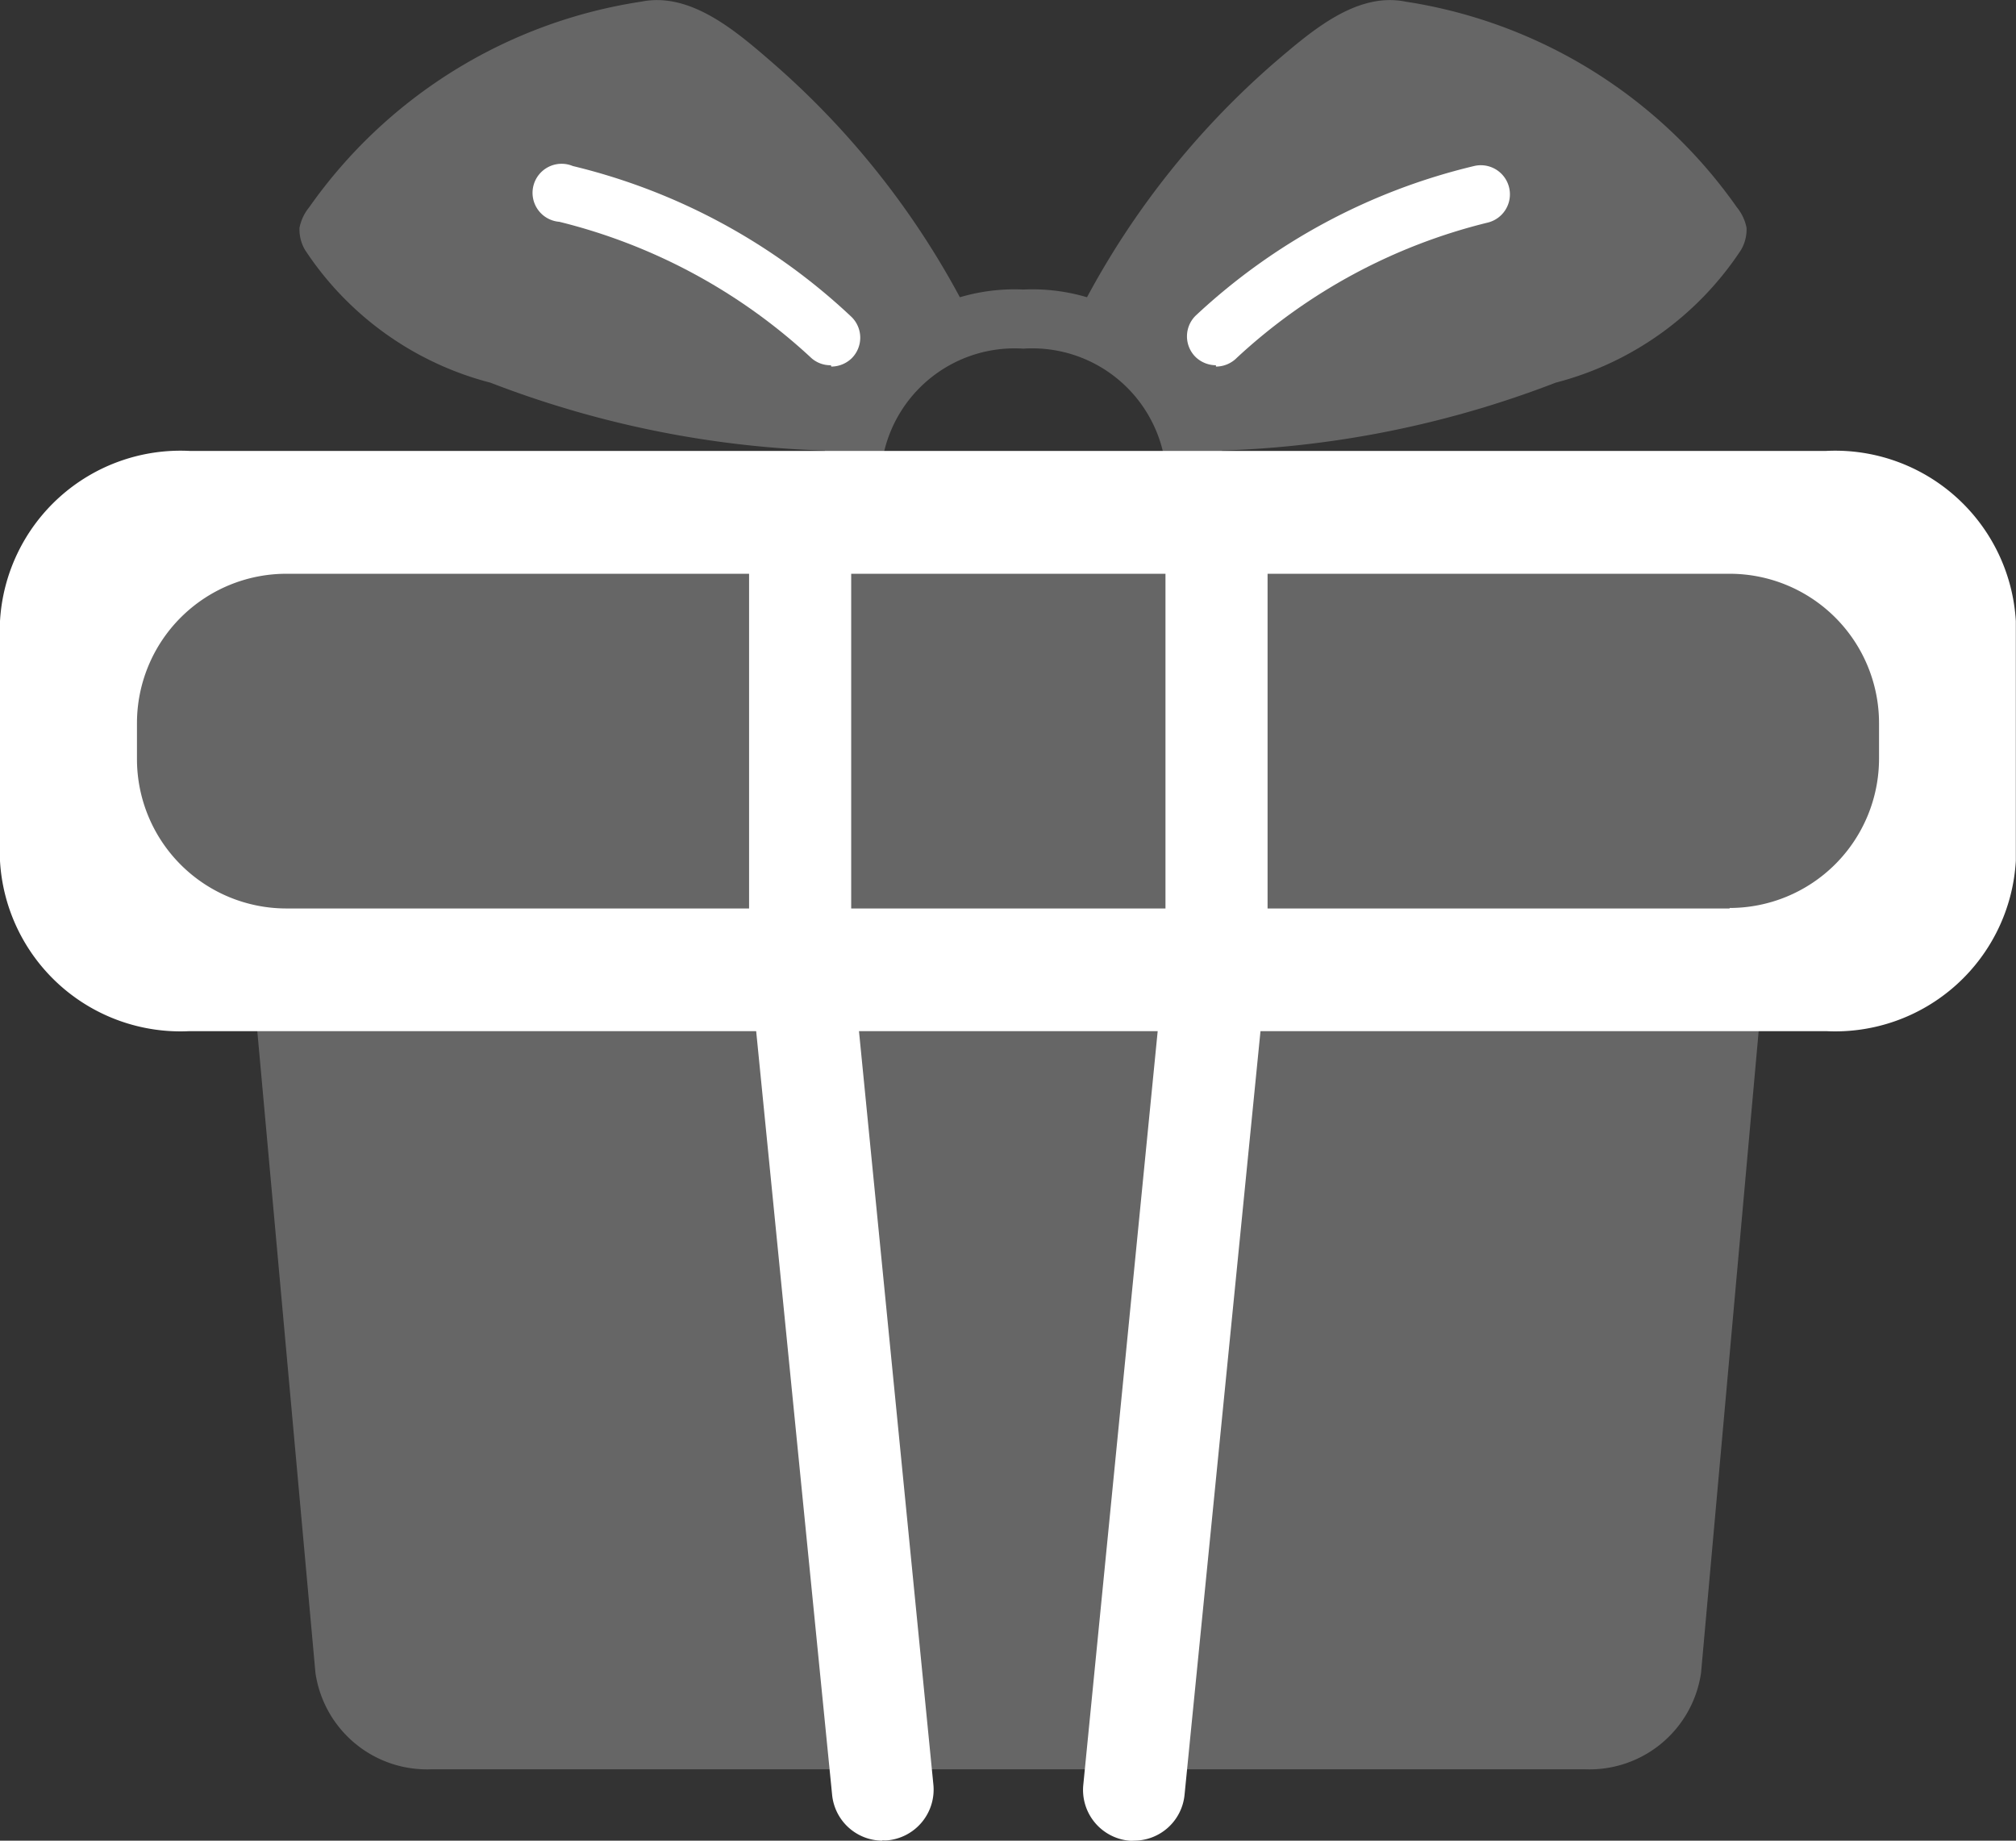 <svg xmlns="http://www.w3.org/2000/svg" xmlns:xlink="http://www.w3.org/1999/xlink" width="12.143" height="11.087" viewBox="0 0 12.143 11.087">
  <rect x="0" y="0" width="12.143" height="11.087" fill="#333333" stroke="none"/>
  <defs>
    <clipPath id="clip-path">
      <rect id="長方形_20" data-name="長方形 20" width="12.143" height="11.087" transform="translate(0 0)" fill="none"/>
    </clipPath>
  </defs>
  <g id="present_icon" transform="translate(0 0)">
    <g id="グループ_17" data-name="グループ 17" clip-path="url(#clip-path)">
      <path id="パス_80" data-name="パス 80" d="M10.679,5.253l-.433,4.823a.679.679,0,0,1-.7.581H2.6a.679.679,0,0,1-.7-.581L1.463,5.253" fill="#666"/>
      <path id="パス_81" data-name="パス 81" d="M5.869,1.961A5.011,5.011,0,0,0,4.651.376C4.433.187,4.159-.05,3.862.01a2.992,2.992,0,0,0-2,1.239.279.279,0,0,0-.058.123.244.244,0,0,0,.033.133,1.908,1.908,0,0,0,1.117.8,6.123,6.123,0,0,0,2.181.412" fill="#666"/>
      <path id="パス_82" data-name="パス 82" d="M7.2,3.018a.176.176,0,0,1-.176-.176A.809.809,0,0,0,6.164,2.1a.808.808,0,0,0-.858.744.176.176,0,1,1-.351,0,1.157,1.157,0,0,1,1.209-1.1,1.157,1.157,0,0,1,1.21,1.1.176.176,0,0,1-.175.176" fill="#666"/>
      <path id="パス_83" data-name="パス 83" d="M5.005,2.2A.173.173,0,0,1,4.88,2.15a3.438,3.438,0,0,0-1.511-.814A.175.175,0,1,1,3.45,1a3.715,3.715,0,0,1,1.68.91.175.175,0,0,1,0,.248.178.178,0,0,1-.123.05" fill="#fff"/>
      <path id="パス_84" data-name="パス 84" d="M6.46,1.961A5.011,5.011,0,0,1,7.678.376C7.9.187,8.17-.05,8.467.01a2.992,2.992,0,0,1,1.995,1.239.279.279,0,0,1,.058.123.244.244,0,0,1-.033.133,1.908,1.908,0,0,1-1.117.8,6.123,6.123,0,0,1-2.181.412" fill="#666"/>
      <path id="パス_85" data-name="パス 85" d="M7.324,2.2a.178.178,0,0,1-.123-.05.175.175,0,0,1,0-.248A3.715,3.715,0,0,1,8.879,1a.175.175,0,1,1,.081.341,3.415,3.415,0,0,0-1.51.814.177.177,0,0,1-.126.053" fill="#fff"/>
      <path id="パス_86" data-name="パス 86" d="M11,2.716H1.141A1.089,1.089,0,0,0,0,3.741V5.186A1.089,1.089,0,0,0,1.141,6.211H11a1.09,1.09,0,0,0,1.142-1.025V3.741A1.09,1.09,0,0,0,11,2.716" fill="#fff"/>
      <path id="パス_87" data-name="パス 87" d="M10.418,5.472H1.725a.9.9,0,0,1-.9-.9V4.356a.9.9,0,0,1,.9-.9h8.693a.9.9,0,0,1,.9.9v.213a.9.9,0,0,1-.9.9" fill="#666"/>
      <path id="パス_88" data-name="パス 88" d="M5.312,11.087a.306.306,0,0,1-.3-.277l-.5-5.028c0-.011,0-.021,0-.031V3.108a.308.308,0,0,1,.615,0V5.736l.495,5.013a.307.307,0,0,1-.275.336.167.167,0,0,1-.031,0" fill="#fff"/>
      <path id="パス_89" data-name="パス 89" d="M6.831,11.087a.167.167,0,0,1-.031,0,.307.307,0,0,1-.275-.336L7.02,5.736V3.108a.308.308,0,0,1,.615,0V5.751c0,.01,0,.02,0,.031l-.5,5.028a.306.306,0,0,1-.305.277" fill="#fff"/>
    </g>
  </g>
</svg>
